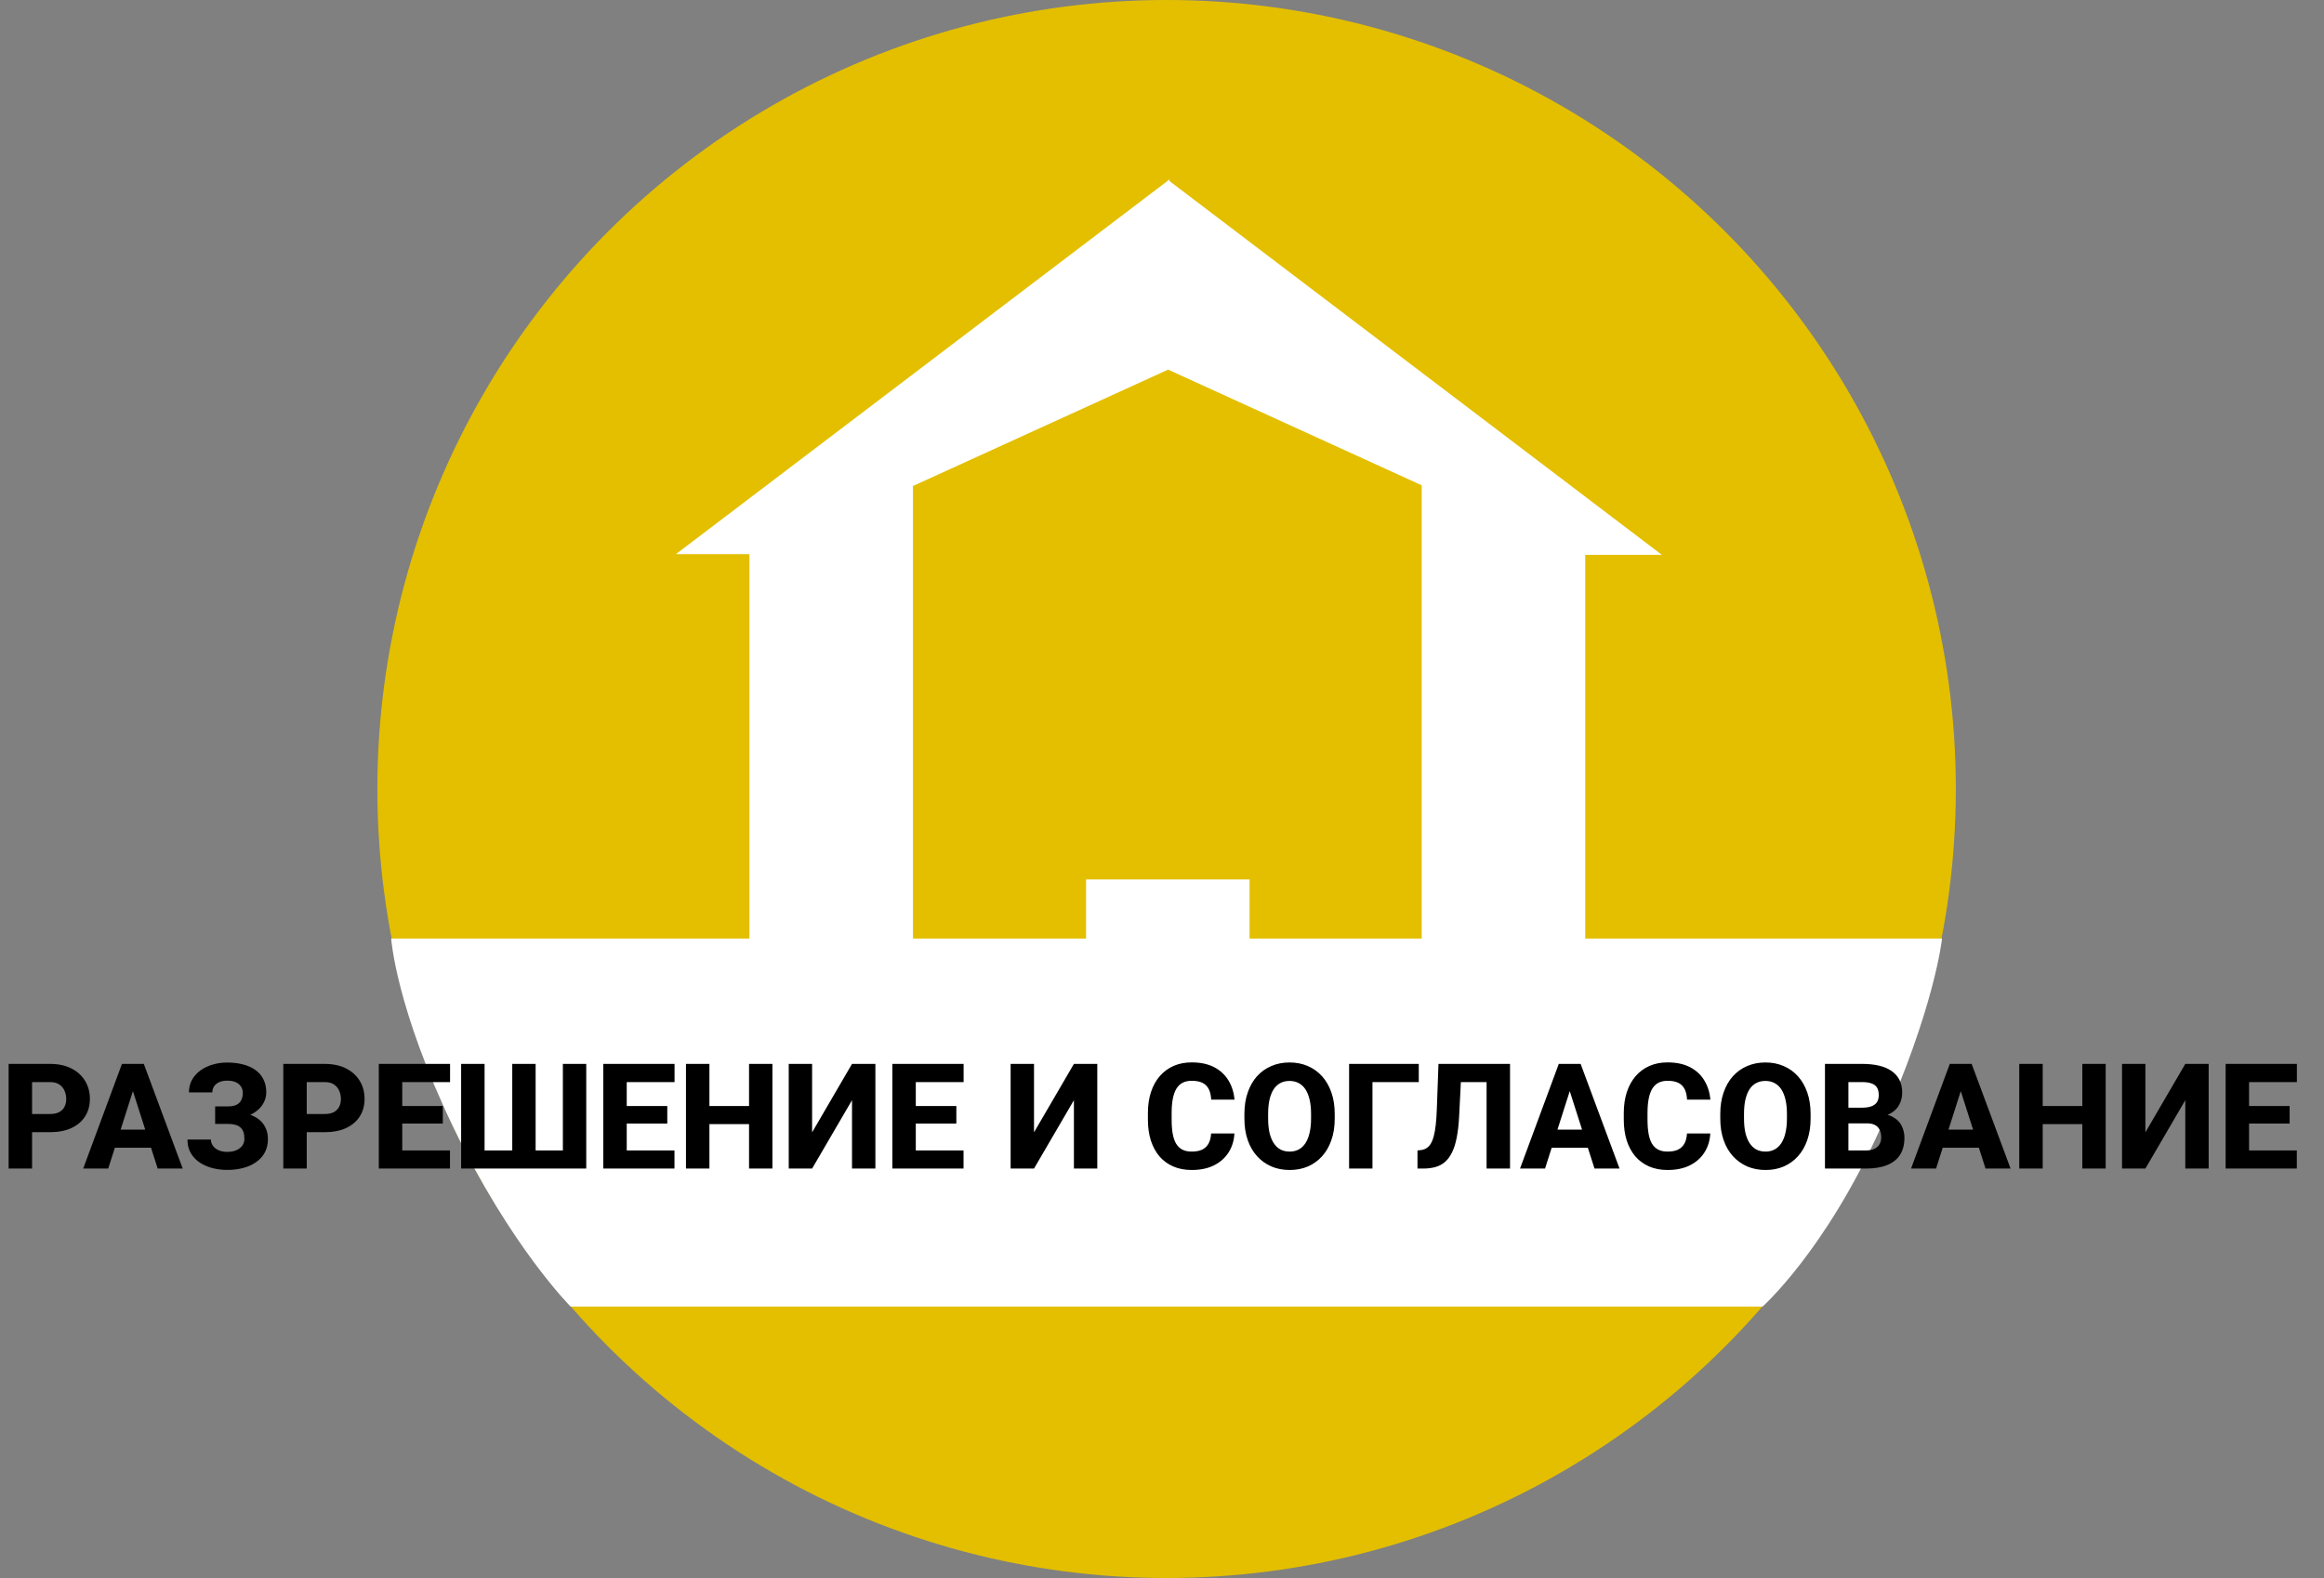 <?xml version="1.0" encoding="UTF-8"?> <svg xmlns="http://www.w3.org/2000/svg" width="505" height="343" viewBox="0 0 505 343" fill="none"><rect x="0" y="0" width="505" height="343" fill="#808080" stroke="none"/> <circle cx="253.5" cy="171.5" r="171.5" fill="#E3BF00"></circle> <path d="M146.88 120.444L254.135 39L254.135 80.202L165.935 120.445L146.88 120.444Z" fill="white"></path> <path d="M162.848 113.658L198.382 91.157V204.24H162.848L162.848 113.658Z" fill="white"></path> <path d="M361.12 120.602L253.865 39.157L253.865 80.359L342.065 120.602L361.12 120.602Z" fill="white"></path> <path d="M344.466 112.658L308.932 91.157V204.24H344.466V112.658Z" fill="white"></path> <rect x="236" y="191.158" width="35.534" height="12.945" fill="white"></rect> <path d="M85 204H422C422 204 420.468 219 408.5 245.5C396.532 272 383 284 383 284H124C124 284 111 271 98.5 245C86 219 85 204 85 204Z" fill="white"></path> <path d="M10.844 246.094H5.125V242.141H10.844C11.688 242.141 12.365 242 12.875 241.719C13.396 241.438 13.776 241.052 14.016 240.562C14.266 240.062 14.391 239.5 14.391 238.875C14.391 238.229 14.266 237.63 14.016 237.078C13.776 236.516 13.396 236.062 12.875 235.719C12.365 235.375 11.688 235.203 10.844 235.203H6.969V254H1.875V231.25H10.844C12.656 231.25 14.208 231.578 15.5 232.234C16.802 232.891 17.797 233.792 18.484 234.938C19.182 236.073 19.531 237.375 19.531 238.844C19.531 240.312 19.182 241.589 18.484 242.672C17.797 243.755 16.802 244.599 15.5 245.203C14.208 245.797 12.656 246.094 10.844 246.094ZM29.391 235.578L23.516 254H18.078L26.5 231.25H29.938L29.391 235.578ZM34.266 254L28.375 235.578L27.766 231.25H31.25L39.703 254H34.266ZM34.016 245.531V249.469H22.156V245.531H34.016ZM50.469 243.109H46.75V240.484H49.594C50.354 240.484 50.964 240.365 51.422 240.125C51.891 239.885 52.229 239.542 52.438 239.094C52.656 238.646 52.766 238.125 52.766 237.531C52.766 237.052 52.641 236.615 52.391 236.219C52.151 235.812 51.781 235.49 51.281 235.25C50.781 235.01 50.141 234.891 49.359 234.891C48.755 234.891 48.208 234.99 47.719 235.188C47.229 235.385 46.844 235.677 46.562 236.062C46.281 236.438 46.141 236.896 46.141 237.438H41.062C41.062 236.417 41.281 235.51 41.719 234.719C42.167 233.917 42.771 233.24 43.531 232.688C44.302 232.125 45.188 231.698 46.188 231.406C47.188 231.104 48.245 230.953 49.359 230.953C50.641 230.953 51.802 231.094 52.844 231.375C53.885 231.646 54.781 232.052 55.531 232.594C56.281 233.135 56.854 233.812 57.25 234.625C57.656 235.427 57.859 236.359 57.859 237.422C57.859 238.203 57.682 238.938 57.328 239.625C56.984 240.312 56.484 240.917 55.828 241.438C55.182 241.958 54.401 242.37 53.484 242.672C52.578 242.964 51.573 243.109 50.469 243.109ZM46.75 241.719H50.469C51.698 241.719 52.792 241.849 53.75 242.109C54.708 242.37 55.516 242.75 56.172 243.25C56.839 243.75 57.344 244.37 57.688 245.109C58.042 245.839 58.219 246.677 58.219 247.625C58.219 248.688 58 249.635 57.562 250.469C57.125 251.292 56.505 251.99 55.703 252.562C54.911 253.135 53.974 253.568 52.891 253.859C51.818 254.151 50.641 254.297 49.359 254.297C48.318 254.297 47.281 254.172 46.25 253.922C45.229 253.661 44.302 253.266 43.469 252.734C42.646 252.203 41.984 251.521 41.484 250.688C40.984 249.854 40.734 248.854 40.734 247.688H45.828C45.828 248.198 45.979 248.656 46.281 249.062C46.583 249.469 47 249.792 47.531 250.031C48.062 250.26 48.672 250.375 49.359 250.375C50.151 250.375 50.828 250.25 51.391 250C51.953 249.75 52.38 249.411 52.672 248.984C52.964 248.547 53.109 248.062 53.109 247.531C53.109 246.948 53.036 246.453 52.891 246.047C52.745 245.63 52.521 245.297 52.219 245.047C51.927 244.786 51.557 244.599 51.109 244.484C50.672 244.359 50.167 244.297 49.594 244.297H46.75V241.719ZM70.531 246.094H64.812V242.141H70.531C71.375 242.141 72.052 242 72.562 241.719C73.083 241.438 73.463 241.052 73.703 240.562C73.953 240.062 74.078 239.5 74.078 238.875C74.078 238.229 73.953 237.63 73.703 237.078C73.463 236.516 73.083 236.062 72.562 235.719C72.052 235.375 71.375 235.203 70.531 235.203H66.656V254H61.562V231.25H70.531C72.344 231.25 73.896 231.578 75.188 232.234C76.49 232.891 77.484 233.792 78.172 234.938C78.87 236.073 79.219 237.375 79.219 238.844C79.219 240.312 78.87 241.589 78.172 242.672C77.484 243.755 76.49 244.599 75.188 245.203C73.896 245.797 72.344 246.094 70.531 246.094ZM97.781 250.062V254H85.672V250.062H97.781ZM87.406 231.25V254H82.312V231.25H87.406ZM96.219 240.406V244.219H85.672V240.406H96.219ZM97.797 231.25V235.203H85.672V231.25H97.797ZM100.203 231.25H105.297V250.062H111.312V231.25H116.391V250.062H122.312V231.25H127.391V254H100.203V231.25ZM146.562 250.062V254H134.453V250.062H146.562ZM136.188 231.25V254H131.094V231.25H136.188ZM145 240.406V244.219H134.453V240.406H145ZM146.578 231.25V235.203H134.453V231.25H146.578ZM164.328 240.406V244.344H152.547V240.406H164.328ZM154.156 231.25V254H149.062V231.25H154.156ZM167.844 231.25V254H162.766V231.25H167.844ZM176.469 246.125L185.141 231.25H190.219V254H185.141V239.141L176.469 254H171.391V231.25H176.469V246.125ZM209.375 250.062V254H197.266V250.062H209.375ZM199 231.25V254H193.906V231.25H199ZM207.812 240.406V244.219H197.266V240.406H207.812ZM209.391 231.25V235.203H197.266V231.25H209.391ZM224.688 246.125L233.359 231.25H238.438V254H233.359V239.141L224.688 254H219.609V231.25H224.688V246.125ZM263.172 246.375H268.234C268.151 247.938 267.724 249.318 266.953 250.516C266.193 251.703 265.135 252.635 263.781 253.312C262.427 253.979 260.818 254.312 258.953 254.312C257.464 254.312 256.13 254.057 254.953 253.547C253.776 253.036 252.776 252.307 251.953 251.359C251.141 250.401 250.516 249.25 250.078 247.906C249.651 246.552 249.438 245.026 249.438 243.328V241.938C249.438 240.24 249.661 238.714 250.109 237.359C250.557 236.005 251.198 234.849 252.031 233.891C252.865 232.932 253.865 232.198 255.031 231.688C256.198 231.177 257.5 230.922 258.938 230.922C260.875 230.922 262.51 231.271 263.844 231.969C265.177 232.667 266.208 233.625 266.938 234.844C267.677 236.062 268.12 237.453 268.266 239.016H263.188C263.146 238.13 262.979 237.385 262.688 236.781C262.396 236.167 261.948 235.703 261.344 235.391C260.74 235.078 259.938 234.922 258.938 234.922C258.208 234.922 257.568 235.057 257.016 235.328C256.474 235.599 256.021 236.021 255.656 236.594C255.302 237.167 255.036 237.896 254.859 238.781C254.682 239.656 254.594 240.698 254.594 241.906V243.328C254.594 244.526 254.672 245.562 254.828 246.438C254.984 247.312 255.234 248.036 255.578 248.609C255.932 249.182 256.385 249.609 256.938 249.891C257.49 250.172 258.161 250.312 258.953 250.312C259.859 250.312 260.615 250.172 261.219 249.891C261.823 249.599 262.286 249.161 262.609 248.578C262.932 247.995 263.12 247.26 263.172 246.375ZM290.031 242.125V243.141C290.031 244.87 289.792 246.422 289.312 247.797C288.844 249.172 288.172 250.344 287.297 251.312C286.432 252.281 285.401 253.026 284.203 253.547C283.016 254.057 281.698 254.312 280.25 254.312C278.802 254.312 277.479 254.057 276.281 253.547C275.083 253.026 274.042 252.281 273.156 251.312C272.281 250.344 271.604 249.172 271.125 247.797C270.646 246.422 270.406 244.87 270.406 243.141V242.125C270.406 240.396 270.646 238.844 271.125 237.469C271.604 236.083 272.276 234.906 273.141 233.938C274.016 232.969 275.052 232.229 276.25 231.719C277.448 231.198 278.771 230.938 280.219 230.938C281.667 230.938 282.99 231.198 284.188 231.719C285.385 232.229 286.417 232.969 287.281 233.938C288.156 234.906 288.833 236.083 289.312 237.469C289.792 238.844 290.031 240.396 290.031 242.125ZM284.891 243.141V242.094C284.891 240.938 284.786 239.917 284.578 239.031C284.37 238.135 284.068 237.385 283.672 236.781C283.276 236.177 282.786 235.724 282.203 235.422C281.62 235.109 280.958 234.953 280.219 234.953C279.448 234.953 278.776 235.109 278.203 235.422C277.63 235.724 277.146 236.177 276.75 236.781C276.365 237.385 276.068 238.135 275.859 239.031C275.661 239.917 275.562 240.938 275.562 242.094V243.141C275.562 244.286 275.661 245.307 275.859 246.203C276.068 247.089 276.37 247.839 276.766 248.453C277.161 249.068 277.646 249.531 278.219 249.844C278.802 250.156 279.479 250.312 280.25 250.312C280.99 250.312 281.646 250.156 282.219 249.844C282.802 249.531 283.292 249.068 283.688 248.453C284.083 247.839 284.38 247.089 284.578 246.203C284.786 245.307 284.891 244.286 284.891 243.141ZM308.297 231.25V235.203H298.234V254H293.156V231.25H308.297ZM324.594 231.25V235.203H313.062V231.25H324.594ZM328.125 231.25V254H323.031V231.25H328.125ZM312.578 231.25H317.641L317.062 242.75C316.969 244.469 316.797 245.964 316.547 247.234C316.307 248.495 315.974 249.562 315.547 250.438C315.13 251.302 314.625 252 314.031 252.531C313.438 253.052 312.745 253.427 311.953 253.656C311.161 253.885 310.26 254 309.25 254H308.016V250.062L308.609 250C309.109 249.958 309.542 249.828 309.906 249.609C310.281 249.391 310.604 249.068 310.875 248.641C311.146 248.203 311.37 247.646 311.547 246.969C311.734 246.292 311.88 245.469 311.984 244.5C312.099 243.531 312.177 242.396 312.219 241.094L312.578 231.25ZM341.609 235.578L335.734 254H330.297L338.719 231.25H342.156L341.609 235.578ZM346.484 254L340.594 235.578L339.984 231.25H343.469L351.922 254H346.484ZM346.234 245.531V249.469H334.375V245.531H346.234ZM366.578 246.375H371.641C371.557 247.938 371.13 249.318 370.359 250.516C369.599 251.703 368.542 252.635 367.188 253.312C365.833 253.979 364.224 254.312 362.359 254.312C360.87 254.312 359.536 254.057 358.359 253.547C357.182 253.036 356.182 252.307 355.359 251.359C354.547 250.401 353.922 249.25 353.484 247.906C353.057 246.552 352.844 245.026 352.844 243.328V241.938C352.844 240.24 353.068 238.714 353.516 237.359C353.964 236.005 354.604 234.849 355.438 233.891C356.271 232.932 357.271 232.198 358.438 231.688C359.604 231.177 360.906 230.922 362.344 230.922C364.281 230.922 365.917 231.271 367.25 231.969C368.583 232.667 369.615 233.625 370.344 234.844C371.083 236.062 371.526 237.453 371.672 239.016H366.594C366.552 238.13 366.385 237.385 366.094 236.781C365.802 236.167 365.354 235.703 364.75 235.391C364.146 235.078 363.344 234.922 362.344 234.922C361.615 234.922 360.974 235.057 360.422 235.328C359.88 235.599 359.427 236.021 359.062 236.594C358.708 237.167 358.443 237.896 358.266 238.781C358.089 239.656 358 240.698 358 241.906V243.328C358 244.526 358.078 245.562 358.234 246.438C358.391 247.312 358.641 248.036 358.984 248.609C359.339 249.182 359.792 249.609 360.344 249.891C360.896 250.172 361.568 250.312 362.359 250.312C363.266 250.312 364.021 250.172 364.625 249.891C365.229 249.599 365.693 249.161 366.016 248.578C366.339 247.995 366.526 247.26 366.578 246.375ZM393.438 242.125V243.141C393.438 244.87 393.198 246.422 392.719 247.797C392.25 249.172 391.578 250.344 390.703 251.312C389.839 252.281 388.807 253.026 387.609 253.547C386.422 254.057 385.104 254.312 383.656 254.312C382.208 254.312 380.885 254.057 379.688 253.547C378.49 253.026 377.448 252.281 376.562 251.312C375.688 250.344 375.01 249.172 374.531 247.797C374.052 246.422 373.812 244.87 373.812 243.141V242.125C373.812 240.396 374.052 238.844 374.531 237.469C375.01 236.083 375.682 234.906 376.547 233.938C377.422 232.969 378.458 232.229 379.656 231.719C380.854 231.198 382.177 230.938 383.625 230.938C385.073 230.938 386.396 231.198 387.594 231.719C388.792 232.229 389.823 232.969 390.688 233.938C391.562 234.906 392.24 236.083 392.719 237.469C393.198 238.844 393.438 240.396 393.438 242.125ZM388.297 243.141V242.094C388.297 240.938 388.193 239.917 387.984 239.031C387.776 238.135 387.474 237.385 387.078 236.781C386.682 236.177 386.193 235.724 385.609 235.422C385.026 235.109 384.365 234.953 383.625 234.953C382.854 234.953 382.182 235.109 381.609 235.422C381.036 235.724 380.552 236.177 380.156 236.781C379.771 237.385 379.474 238.135 379.266 239.031C379.068 239.917 378.969 240.938 378.969 242.094V243.141C378.969 244.286 379.068 245.307 379.266 246.203C379.474 247.089 379.776 247.839 380.172 248.453C380.568 249.068 381.052 249.531 381.625 249.844C382.208 250.156 382.885 250.312 383.656 250.312C384.396 250.312 385.052 250.156 385.625 249.844C386.208 249.531 386.698 249.068 387.094 248.453C387.49 247.839 387.786 247.089 387.984 246.203C388.193 245.307 388.297 244.286 388.297 243.141ZM405.656 244.172H399.812L399.781 240.766H404.609C405.464 240.766 406.156 240.661 406.688 240.453C407.229 240.245 407.625 239.943 407.875 239.547C408.125 239.141 408.25 238.641 408.25 238.047C408.25 237.37 408.125 236.823 407.875 236.406C407.625 235.99 407.229 235.688 406.688 235.5C406.156 235.302 405.469 235.203 404.625 235.203H401.656V254H396.562V231.25H404.625C405.99 231.25 407.208 231.375 408.281 231.625C409.354 231.875 410.266 232.26 411.016 232.781C411.776 233.302 412.354 233.953 412.75 234.734C413.146 235.516 413.344 236.438 413.344 237.5C413.344 238.427 413.135 239.292 412.719 240.094C412.312 240.896 411.656 241.547 410.75 242.047C409.844 242.547 408.63 242.818 407.109 242.859L405.656 244.172ZM405.453 254H398.516L400.359 250.062H405.453C406.234 250.062 406.87 249.938 407.359 249.688C407.849 249.438 408.208 249.099 408.438 248.672C408.667 248.245 408.781 247.766 408.781 247.234C408.781 246.609 408.672 246.068 408.453 245.609C408.245 245.151 407.911 244.797 407.453 244.547C407.005 244.297 406.406 244.172 405.656 244.172H401.094L401.125 240.766H406.703L407.891 242.109C409.339 242.078 410.495 242.312 411.359 242.812C412.234 243.302 412.865 243.948 413.25 244.75C413.635 245.552 413.828 246.401 413.828 247.297C413.828 248.776 413.51 250.016 412.875 251.016C412.24 252.005 411.297 252.75 410.047 253.25C408.807 253.75 407.276 254 405.453 254ZM426.578 235.578L420.703 254H415.266L423.688 231.25H427.125L426.578 235.578ZM431.453 254L425.562 235.578L424.953 231.25H428.438L436.891 254H431.453ZM431.203 245.531V249.469H419.344V245.531H431.203ZM454.047 240.406V244.344H442.266V240.406H454.047ZM443.875 231.25V254H438.781V231.25H443.875ZM457.562 231.25V254H452.484V231.25H457.562ZM466.188 246.125L474.859 231.25H479.938V254H474.859V239.141L466.188 254H461.109V231.25H466.188V246.125ZM499.094 250.062V254H486.984V250.062H499.094ZM488.719 231.25V254H483.625V231.25H488.719ZM497.531 240.406V244.219H486.984V240.406H497.531ZM499.109 231.25V235.203H486.984V231.25H499.109Z" fill="black"></path> </svg> 